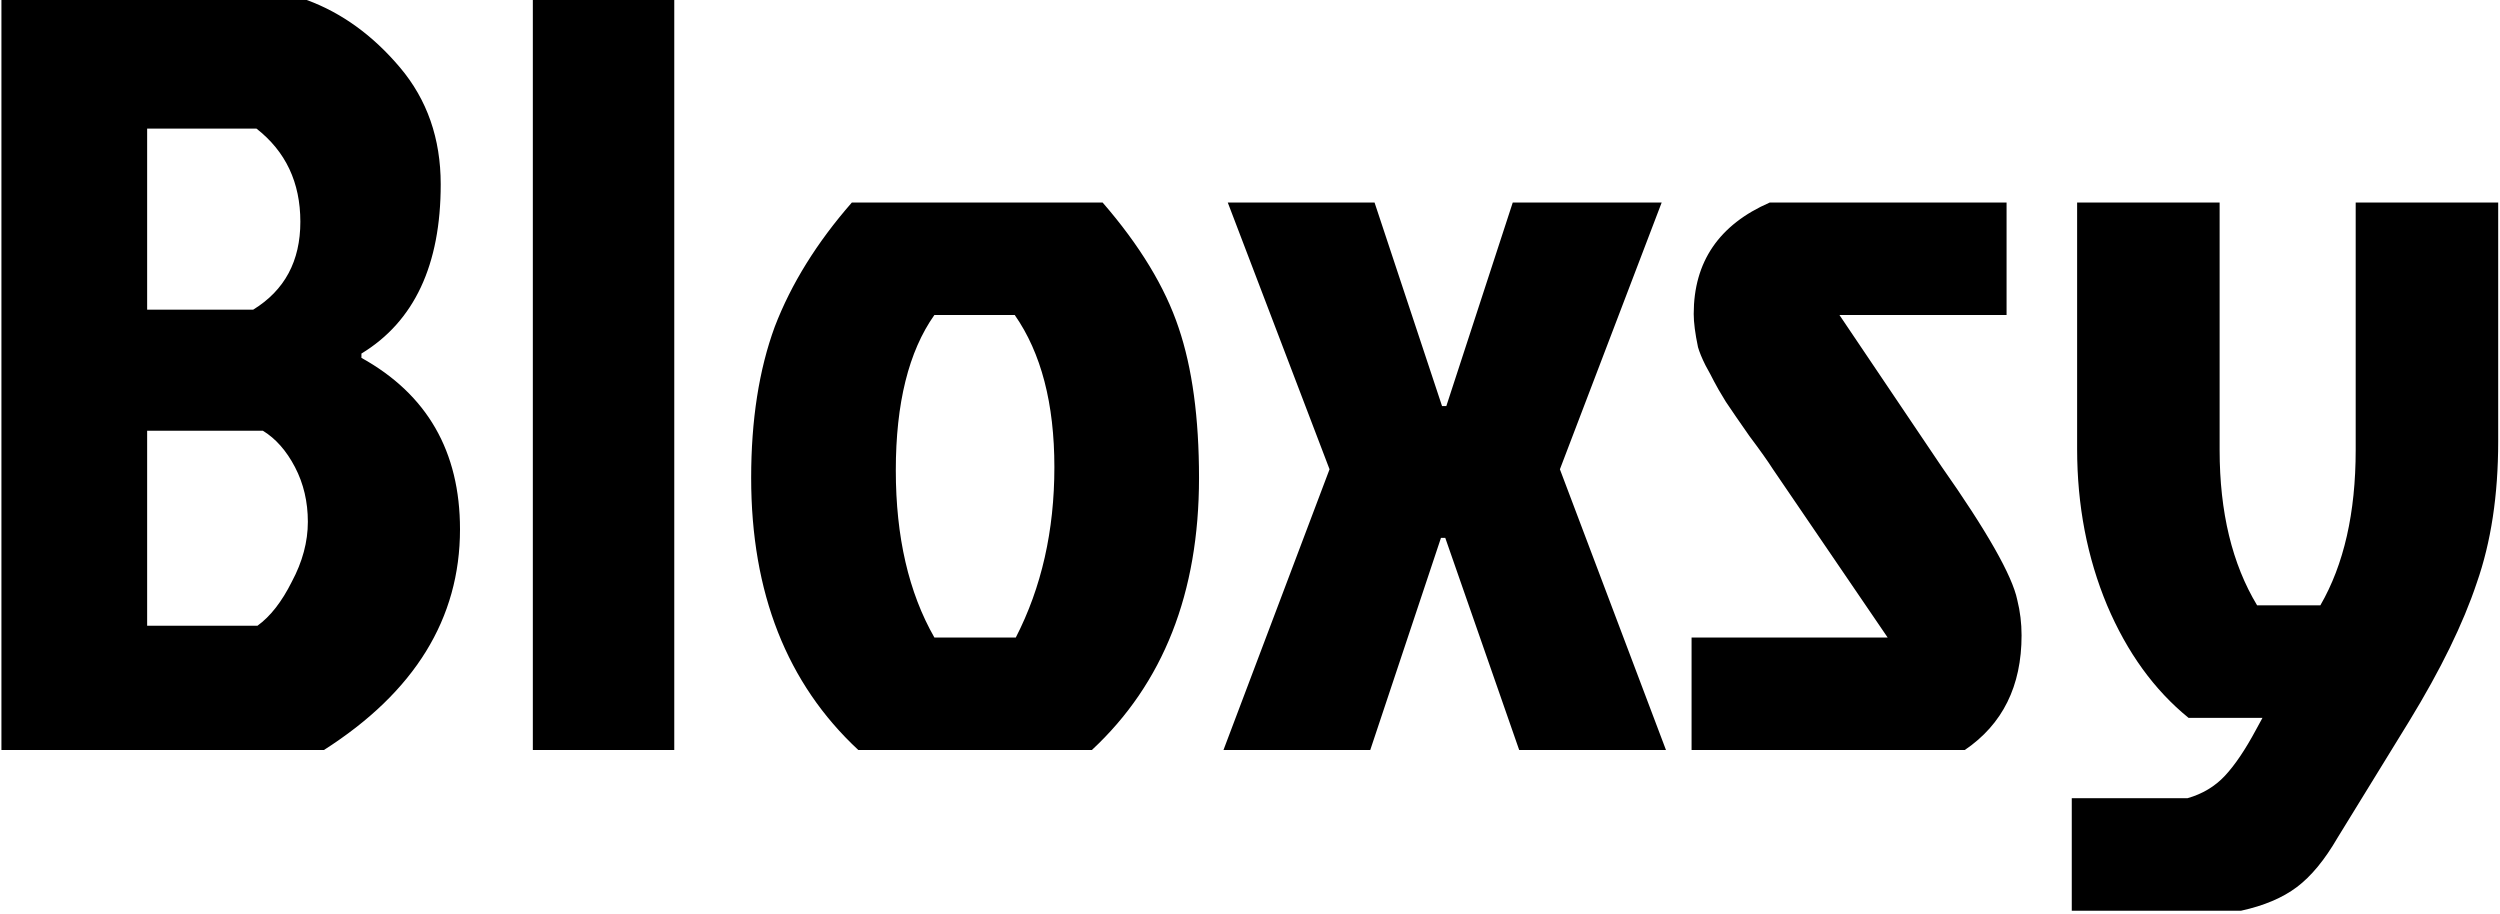 <svg width="350" height="128" viewBox="0 0 350 128" fill="none" xmlns="http://www.w3.org/2000/svg">
<path d="M0.2 105V-7.15256e-06H42.95C47.85 1.8 52.2 4.95 56 9.45C59.8 13.95 61.7 19.4 61.7 25.8C61.7 37.1 58 45 50.6 49.5V50.1C59.8 55.2 64.4 63.2 64.4 74.1C64.4 86.6 58.05 96.9 45.35 105H0.2ZM20.6 43.35H35.45C39.85 40.65 42.05 36.55 42.05 31.05C42.05 25.55 40 21.2 35.9 18H20.6V43.35ZM20.6 87.6H36.05C37.85 86.3 39.45 84.25 40.85 81.45C42.35 78.65 43.1 75.85 43.1 73.05C43.1 70.25 42.5 67.7 41.3 65.4C40.1 63.1 38.6 61.4 36.8 60.3H20.6V87.6ZM94.397 -7.15256e-06V105H74.597V-7.15256e-06H94.397ZM152.863 105H120.163C110.163 95.7 105.163 83 105.163 66.9C105.163 58.8 106.263 51.75 108.463 45.75C110.763 39.75 114.363 33.95 119.263 28.35H154.363C159.563 34.35 163.113 40.2 165.013 45.9C166.913 51.5 167.863 58.5 167.863 66.9C167.863 83 162.863 95.7 152.863 105ZM130.813 89.25H142.213C145.813 82.25 147.613 74.3 147.613 65.4C147.613 56.5 145.763 49.4 142.063 44.1H130.813C127.213 49.2 125.413 56.45 125.413 65.85C125.413 75.15 127.213 82.95 130.813 89.25ZM202.486 56.85L211.786 28.35H232.636L218.386 65.7L233.236 105H212.686L202.336 75.3H201.736L191.836 105H171.286L186.136 65.7L171.886 28.35H192.436L201.886 56.85H202.486ZM247.77 28.35H280.92V44.1H257.52L271.77 65.25C278.17 74.35 281.72 80.6 282.42 84C282.82 85.6 283.02 87.25 283.02 88.95C283.02 96.05 280.37 101.4 275.07 105H236.82V89.25H264.27L248.22 65.7C247.52 64.6 246.42 63.05 244.92 61.05C243.52 59.05 242.42 57.45 241.62 56.25C240.82 54.95 240.27 54 239.97 53.4C239.67 52.8 239.27 52.05 238.77 51.15C238.27 50.15 237.92 49.3 237.72 48.6C237.32 46.7 237.12 45.15 237.12 43.95C237.12 36.65 240.67 31.45 247.77 28.35ZM290.797 62.85V28.35H310.747V63C310.747 71.7 312.497 78.95 315.997 84.75H324.847C328.147 79.05 329.797 71.8 329.797 63V28.35H349.747V61.8C349.747 69.3 348.747 75.9 346.747 81.6C344.847 87.3 341.697 93.75 337.297 100.95L327.247 117.3C325.447 120.4 323.547 122.7 321.547 124.2C319.547 125.7 316.947 126.8 313.747 127.5H290.047V111.75H306.247C308.347 111.15 310.097 110.1 311.497 108.6C312.897 107.1 314.347 104.95 315.847 102.15L316.747 100.5H306.397C301.597 96.6 297.797 91.35 294.997 84.75C292.197 78.05 290.797 70.75 290.797 62.85Z" fill="black"/>
</svg>
